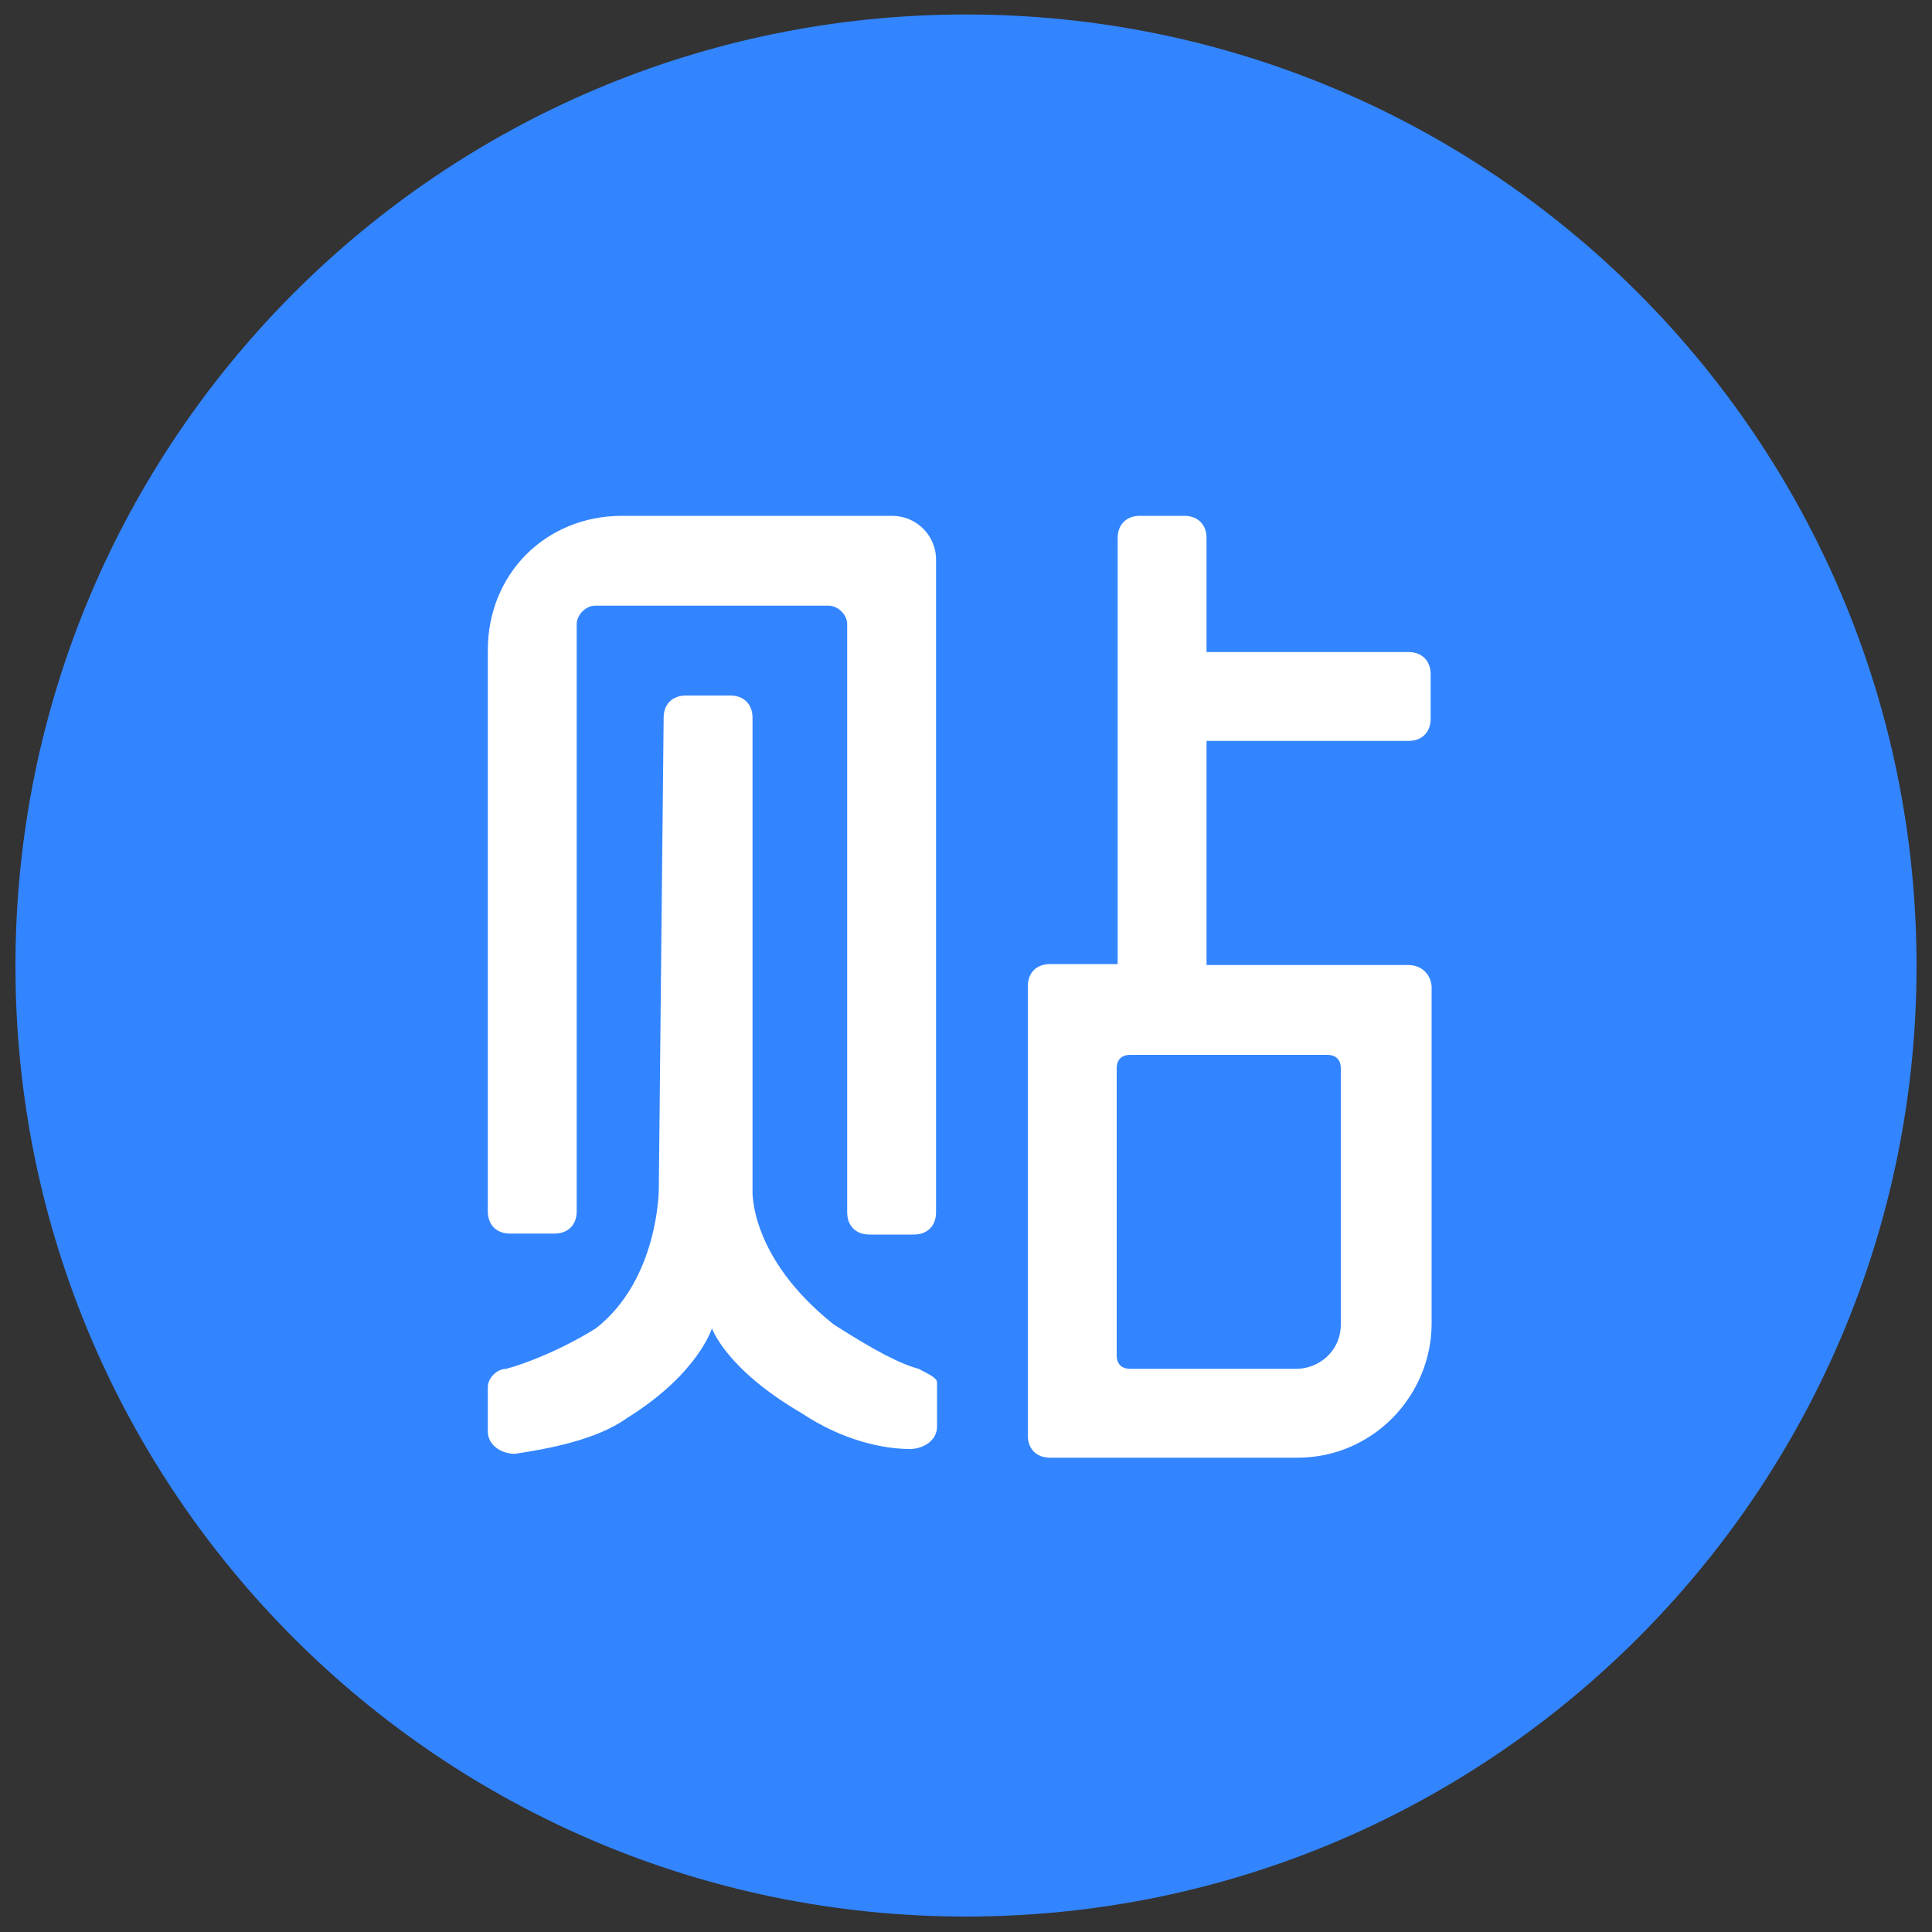 <svg viewBox="0 0 1024 1024" version="1.2" xmlns="http://www.w3.org/2000/svg" width="128" height="128"><rect x="0" y="0" width="1024" height="1024" fill="#333333" stroke="none"/><path d="M512 7.68C233.472 7.68 8.192 233.472 8.192 512S233.984 1015.808 512 1015.808 1015.808 790.016 1015.808 512c0-278.528-225.28-504.32-503.808-504.32zm0 187.392" fill="#3385FF"/><path d="M472.576 273.408H329.728c-40.448 0-71.168 30.72-71.168 71.168v297.472c0 7.168 4.608 11.776 11.776 11.776h23.552c7.168 0 11.776-4.608 11.776-11.776V330.752c0-4.608 4.608-9.728 9.728-9.728h123.904c4.608 0 9.728 4.608 9.728 9.728V642.56c0 7.168 4.608 11.776 11.776 11.776h23.552c7.168 0 11.776-4.608 11.776-11.776V297.472c.512-12.288-9.216-24.064-23.552-24.064zm14.336 452.096c-9.728-2.56-23.552-9.728-45.056-23.552-45.056-35.84-43.008-71.168-43.008-71.168V380.416c0-7.168-4.608-11.776-11.776-11.776H363.52c-7.168 0-11.776 4.608-11.776 11.776l-2.56 249.856s0 47.616-33.28 73.728c-18.944 11.776-37.888 18.944-47.616 21.504-4.608 0-9.728 4.608-9.728 9.728v23.552c0 7.168 7.168 11.776 14.336 11.776 16.896-2.56 43.008-7.168 59.392-18.944C370.176 728.064 377.344 704 377.344 704s7.168 21.504 47.616 45.056C446.464 763.392 467.968 768 482.304 768c7.168 0 14.336-4.608 14.336-11.776v-23.552c0-2.56-5.12-4.608-9.728-7.168zm259.584-214.016H639.488V392.704h107.008c7.168 0 11.776-4.608 11.776-11.776v-23.552c0-7.168-4.608-11.776-11.776-11.776H639.488v-60.416c0-7.168-4.608-11.776-11.776-11.776H604.16c-7.168 0-11.776 4.608-11.776 11.776v225.792h-35.84c-7.168 0-11.776 4.608-11.776 11.776v238.08c0 7.168 4.608 11.776 11.776 11.776h131.072c40.448 0 71.168-33.28 71.168-71.168V522.752c-.512-6.656-5.632-11.264-12.288-11.264zm-35.84 190.464c0 14.336-11.776 23.552-23.552 23.552H599.04c-4.608 0-7.168-2.56-7.168-7.168V566.272c0-4.608 2.56-7.168 7.168-7.168h104.448c4.608 0 7.168 2.56 7.168 7.168v135.68zm0 0" fill="#FFF"/></svg>